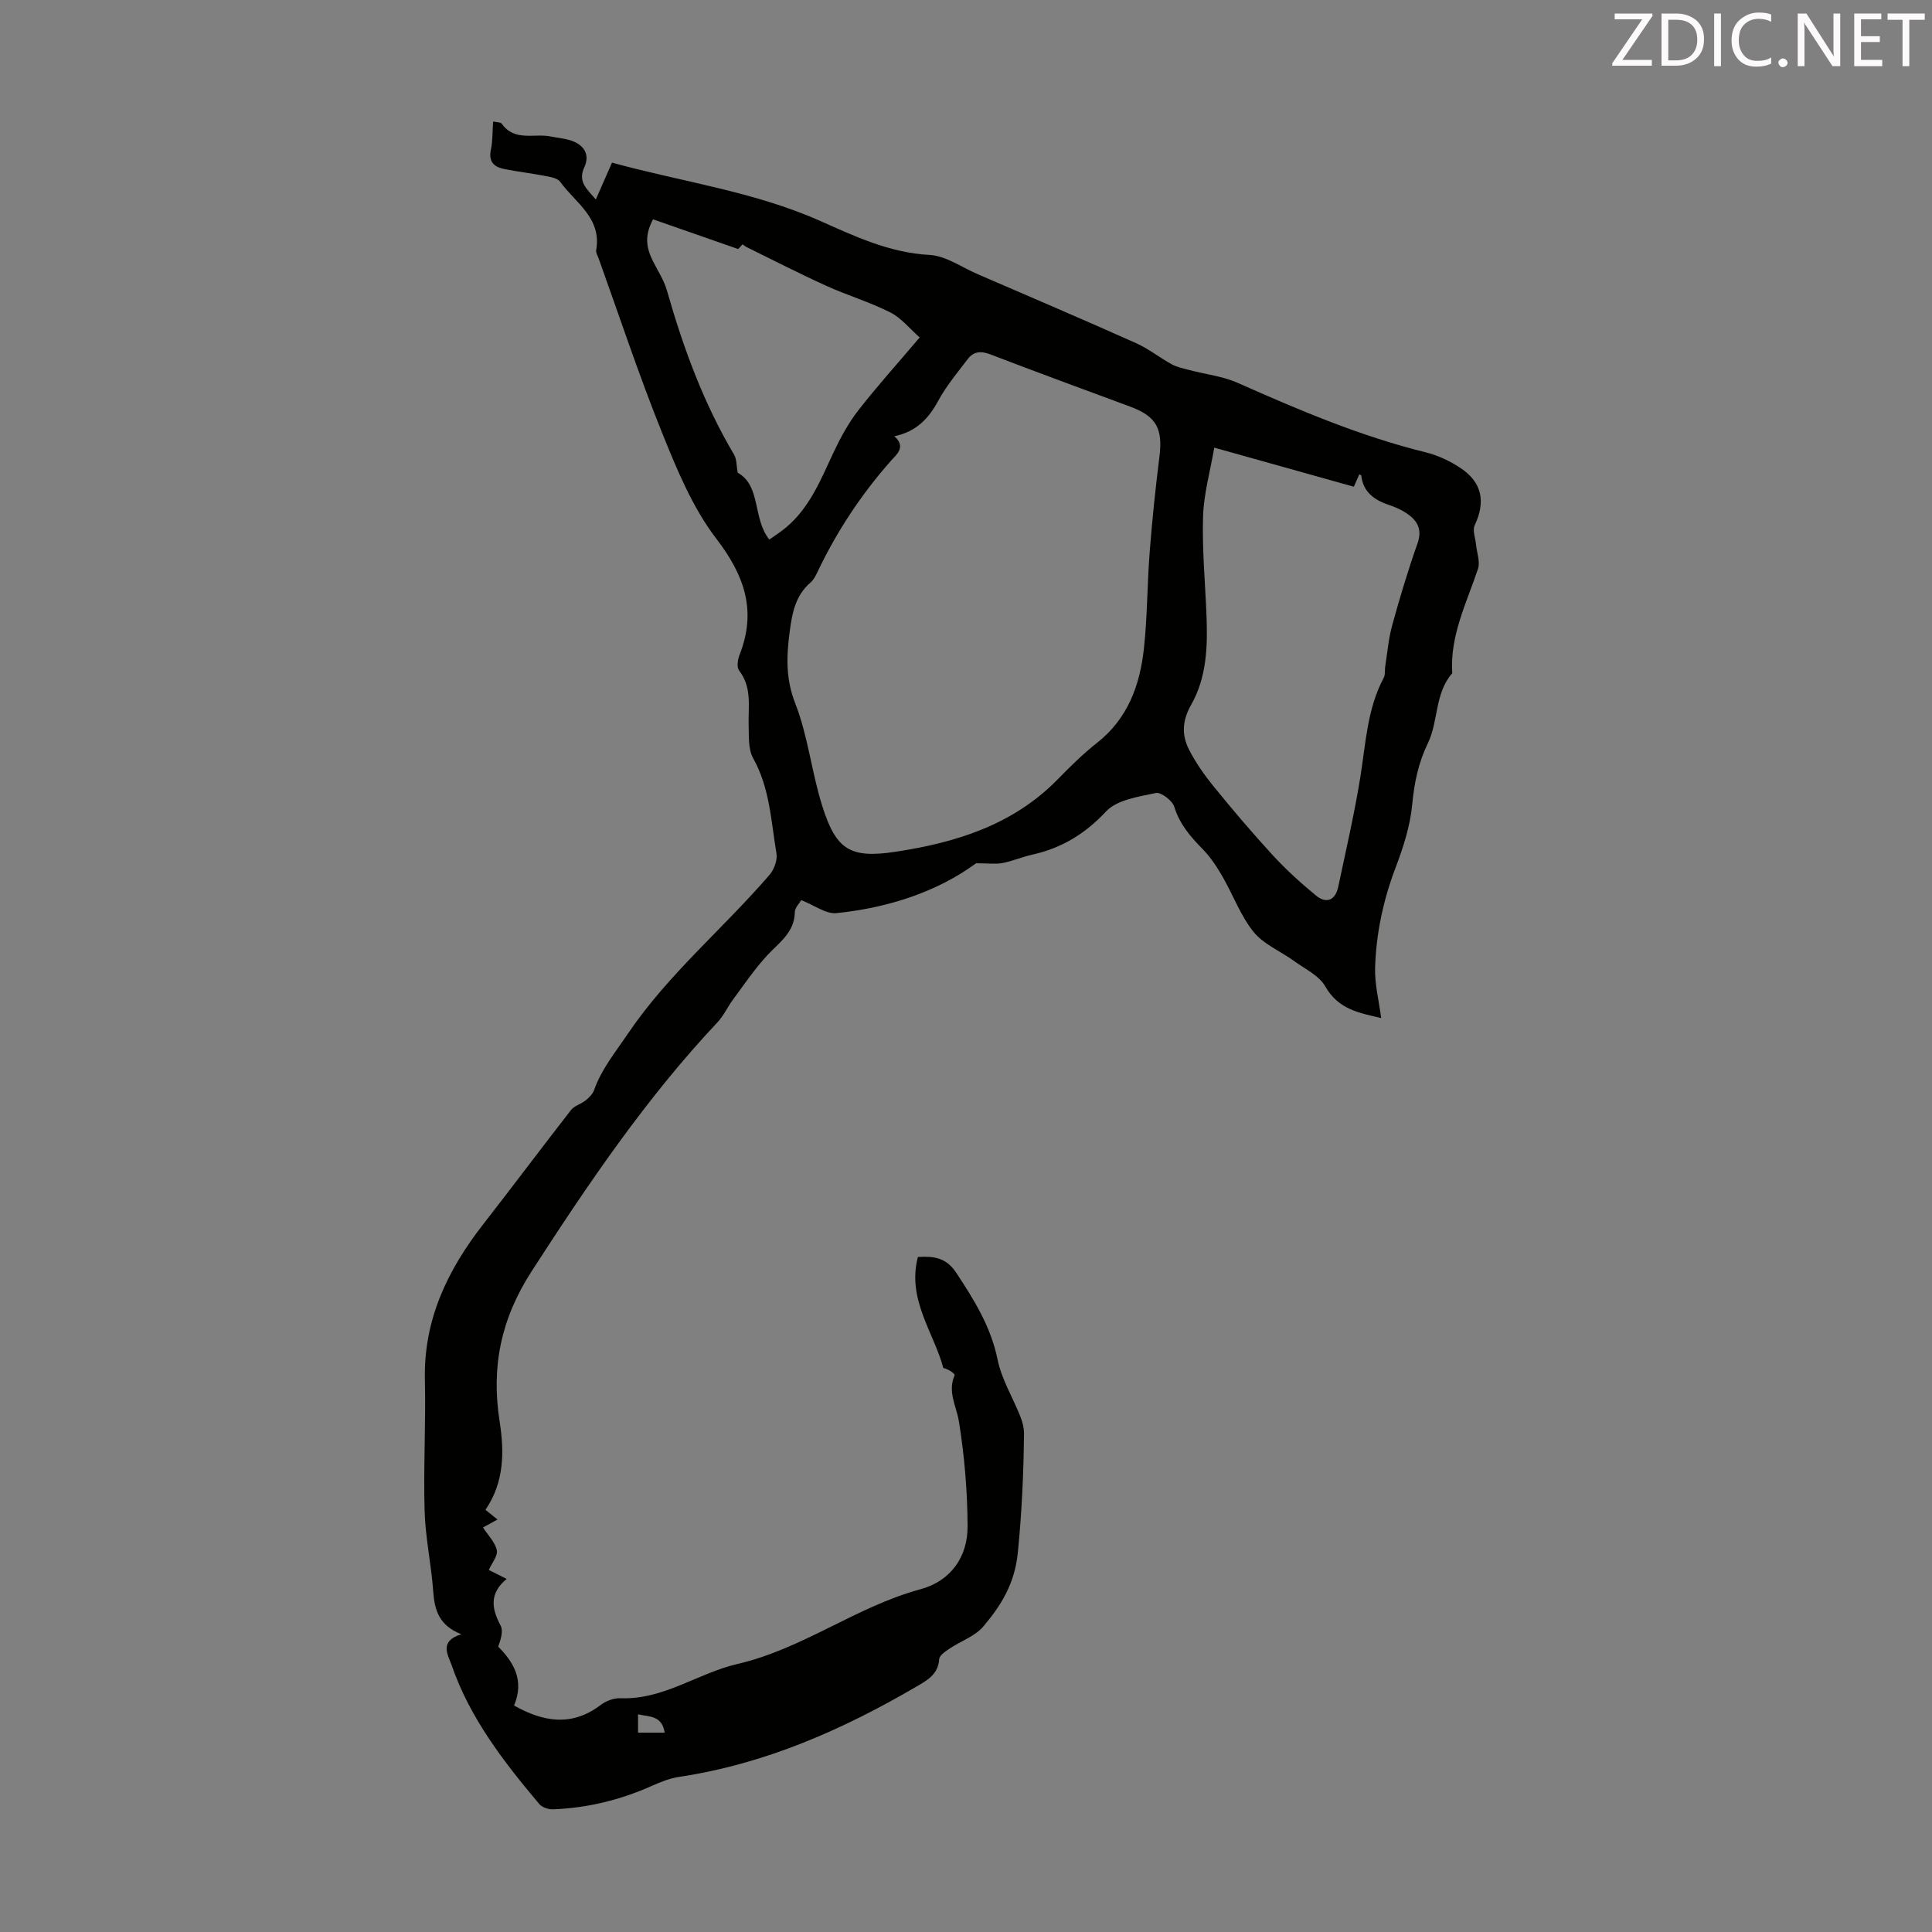 <svg enable-background="new 0 0 400 400" viewBox="0 0 400 400" xmlns="http://www.w3.org/2000/svg"><rect x="0" y="0" width="400" height="400" fill="#808080" stroke="none"/><path d="m95.51 338.35c-4.66-1.83-5.54-5.04-5.82-8.9-.4-5.56-1.62-11.08-1.78-16.64-.26-9.03.27-18.08.06-27.12-.29-12.41 4.66-22.7 12.05-32.19 6.12-7.85 12.08-15.83 18.2-23.68.71-.91 2.11-1.25 3.05-2.01.7-.57 1.44-1.31 1.73-2.12 1.54-4.36 4.39-7.81 6.94-11.59 8.35-12.37 19.79-21.83 29.39-32.98.95-1.1 1.66-3.05 1.43-4.42-1.13-6.66-1.36-13.53-4.83-19.72-1.05-1.88-.86-4.54-.93-6.86-.11-3.86.73-7.8-1.97-11.28-.52-.67-.31-2.25.07-3.22 3.61-9.13 1.07-16.45-4.82-24.13-4.92-6.42-8.15-14.32-11.22-21.93-4.79-11.89-8.82-24.1-13.16-36.17-.19-.52-.56-1.1-.47-1.58 1.2-6.66-4.3-9.83-7.46-14.17-.53-.74-1.92-.99-2.97-1.19-2.85-.55-5.74-.89-8.59-1.45-2.11-.42-3.31-1.51-2.78-4 .39-1.82.31-3.74.46-5.84.79.18 1.56.12 1.78.44 2.66 3.78 6.74 1.95 10.17 2.66 1.42.29 2.89.4 4.25.86 2.66.9 3.88 2.92 2.69 5.5-1.4 3.05.51 4.47 2.38 6.68 1.19-2.72 2.2-5.03 3.35-7.63 14.46 3.98 29.35 5.95 43.17 12.1 7.19 3.2 14.34 6.57 22.57 7.01 3.36.18 6.61 2.53 9.89 3.95 10.97 4.74 21.97 9.44 32.88 14.32 2.6 1.16 4.88 3.01 7.39 4.38 1.12.61 2.45.87 3.71 1.2 3.31.88 6.83 1.26 9.91 2.63 12.68 5.62 25.39 11.05 38.92 14.38 2.55.63 5.09 1.82 7.28 3.29 4.46 2.98 5.16 7 2.89 11.83-.5 1.05.15 2.65.28 3.99.16 1.69.89 3.56.4 5.03-2.36 7.07-5.84 13.83-5.33 21.6-3.65 4.16-2.83 9.9-5.03 14.46-2.01 4.15-2.83 8.23-3.26 12.75-.42 4.47-1.88 8.94-3.49 13.18-2.52 6.67-3.98 13.53-4.19 20.59-.1 3.37.78 6.77 1.26 10.42-4.47-1.06-8.84-1.74-11.56-6.53-1.29-2.28-4.25-3.66-6.55-5.33-2.78-2.02-6.26-3.42-8.32-5.99-2.71-3.37-4.24-7.67-6.44-11.47-1.16-2-2.46-4-4.07-5.64-2.53-2.58-4.78-5.15-5.89-8.76-.4-1.3-2.75-3.11-3.82-2.88-3.6.77-8.04 1.4-10.31 3.82-4.37 4.67-9.22 7.6-15.3 8.95-2.07.46-4.05 1.33-6.12 1.73-1.46.27-3.01.05-5.49.05-7.98 5.86-18.08 9.21-28.89 10.32-2.2.23-4.62-1.64-7.31-2.69-.35.63-1.31 1.54-1.33 2.47-.06 4.27-3.27 6.31-5.75 9-2.6 2.82-4.77 6.05-7.07 9.15-1.12 1.52-1.91 3.32-3.19 4.67-14.78 15.72-26.78 33.44-38.46 51.52-6.4 9.9-8.41 19.82-6.65 31.11.97 6.23 1.01 12.54-2.93 18.31.77.62 1.5 1.21 2.49 2.01-1.19.66-2.21 1.22-3 1.65 1.04 1.61 2.51 3.05 2.86 4.71.24 1.18-1.04 2.67-1.66 4.08.85.43 2.09 1.05 3.7 1.86-3.64 3-3.12 6.15-1.26 9.65.6 1.13.04 2.87-.49 4.37 3.24 3.27 5.45 7 3.28 12.19 5.87 3.3 11.86 4.52 17.95-.13 1.09-.83 2.72-1.44 4.07-1.38 8.93.36 16.07-5.21 24.22-7.09 13.55-3.13 24.62-11.88 37.92-15.48 6.2-1.68 9.77-6.64 9.74-13.05-.04-7.24-.64-14.54-1.8-21.69-.52-3.2-2.39-6.12-.89-9.55.13-.3-1.18-1.24-2.34-1.52-1.96-7.36-7.56-14.18-5.26-22.97 3.18-.2 5.83.06 7.93 3.25 3.71 5.63 7.18 11.17 8.57 17.99.83 4.08 3.16 7.85 4.72 11.8.44 1.11.76 2.35.75 3.52-.08 8.23-.46 16.41-1.28 24.65-.65 6.44-3.45 10.91-7.13 15.27-1.71 2.03-4.64 3.01-6.95 4.56-.87.59-2.15 1.42-2.2 2.22-.2 3.13-2.47 4.38-4.66 5.65-15.34 8.97-31.41 16.06-49.17 18.72-1.94.29-3.86 1.06-5.67 1.87-6.51 2.91-13.31 4.57-20.42 4.85-.96.04-2.29-.39-2.87-1.08-7.36-8.75-14.36-17.77-18.15-28.75-.71-2.09-2.72-4.95 2-6.42zm89.66-248.03c2.51 2.22.41 3.82-.61 4.97-6.28 7.07-11.4 14.86-15.44 23.4-.33.7-.75 1.43-1.32 1.92-3.11 2.69-3.79 6.27-4.3 10.13-.67 5.1-.86 9.77 1.15 14.9 2.66 6.8 3.39 14.32 5.62 21.33 2.85 9 5.79 10.78 15.06 9.39 12.55-1.89 24.4-5.55 33.65-15 2.58-2.63 5.22-5.26 8.11-7.53 6.38-5 8.91-11.91 9.74-19.51.73-6.65.68-13.38 1.2-20.05.51-6.57 1.19-13.12 2.01-19.66.74-5.89-.6-8.4-6.09-10.44-9.63-3.57-19.27-7.09-28.85-10.78-1.97-.76-3.5-.67-4.72.93-2.15 2.82-4.47 5.59-6.14 8.68-2 3.67-4.5 6.35-9.07 7.32zm66.23 2.36c-.84 4.91-2.18 9.56-2.32 14.26-.21 6.79.44 13.61.71 20.42.26 6.43.06 12.88-3.19 18.59-1.83 3.21-1.97 6.19-.46 9.17 1.38 2.74 3.19 5.31 5.13 7.7 3.94 4.85 7.99 9.62 12.22 14.22 2.76 3 5.81 5.77 8.97 8.37 2.16 1.78 4.01.97 4.6-1.78 1.59-7.52 3.33-15.02 4.56-22.6 1.14-7.04 1.42-14.24 4.88-20.73.34-.64.17-1.54.29-2.3.45-2.84.68-5.75 1.44-8.51 1.57-5.7 3.27-11.38 5.24-16.95 1.05-2.95-.02-4.75-2.22-6.25-1.09-.74-2.35-1.3-3.61-1.72-3.05-1.02-5.39-2.62-5.81-6.11-.01-.1-.25-.17-.4-.25-.36.83-.71 1.62-1.13 2.56-9.47-2.66-18.8-5.27-28.9-8.09zm-60.99-22.82c-2.12-1.86-3.84-4.06-6.1-5.19-4.27-2.15-8.91-3.53-13.27-5.51-5.55-2.52-10.98-5.31-16.46-8-.28-.14-.52-.35-.84-.57-.53.57-1.01 1.08-.91.97-6.21-2.17-11.92-4.16-17.62-6.15-1.92 3.52-1.3 6.12 0 8.71 1 1.98 2.26 3.89 2.86 5.99 3.38 11.86 7.58 23.35 13.91 34.01.56.94.48 2.27.75 3.75 4.87 2.69 3.06 9.51 6.55 13.84 1.12-.81 2.34-1.56 3.42-2.47 4.9-4.09 7.19-9.82 9.8-15.41 1.44-3.08 3.1-6.15 5.17-8.83 3.9-5.01 8.17-9.74 12.74-15.14zm-52.8 288.87c-.55-3.61-3.16-3.25-5.51-3.8v3.8z" fill="#010100"/><g fill="#fcfafa"><path d="m342.2 3.2-6.3 9.2h6.1v1.2h-8.2v-.5l6.2-9.1h-5.7v-1.2h7.8v.4z"/><path d="m344 13.7v-10.9h3.1c1.6 0 3 .5 4.1 1.4 1.1 1 1.6 2.2 1.6 3.9s-.5 3-1.6 4-2.5 1.5-4.2 1.5h-3zm1.4-9.6v8.4h1.6c1.4 0 2.5-.4 3.2-1.1.8-.8 1.2-1.8 1.2-3.2s-.4-2.4-1.2-3.1-1.8-1-3.1-1z"/><path d="m356.3 2.8v10.9h-1.4v-10.9z"/><path d="m366.6 13.2c-.8.4-1.8.6-3 .6-1.6 0-2.8-.5-3.7-1.5s-1.4-2.3-1.4-3.9c0-1.7.5-3.2 1.6-4.2s2.4-1.6 4-1.6c1 0 1.9.1 2.6.4v1.5c-.8-.4-1.6-.6-2.6-.6-1.2 0-2.2.4-3 1.2s-1.1 1.9-1.1 3.3c0 1.3.4 2.3 1.1 3.1s1.6 1.1 2.8 1.1c1.1 0 2-.2 2.8-.7v1.3z"/><path d="m368.2 13c0-.3.1-.5.3-.6.2-.2.4-.3.6-.3.3 0 .5.1.7.3s.3.4.3.6-.1.5-.3.6c-.2.2-.4.3-.7.3s-.5-.1-.6-.3c-.2-.2-.3-.4-.3-.6z"/><path d="m381.1 13.7h-1.7l-5.5-8.4c-.2-.2-.3-.5-.4-.7 0 .2.1.8.1 1.5v7.6h-1.4v-10.9h1.8l5.3 8.3c.3.4.4.6.4.8 0-.3-.1-.8-.1-1.6v-7.5h1.4v10.9z"/><path d="m389.7 13.7h-5.8v-10.9h5.6v1.2h-4.2v3.5h3.9v1.2h-3.9v3.7h4.4z"/><path d="m398.4 4.1h-3.1v9.6h-1.4v-9.6h-3.1v-1.3h7.7v1.3z"/></g></svg>